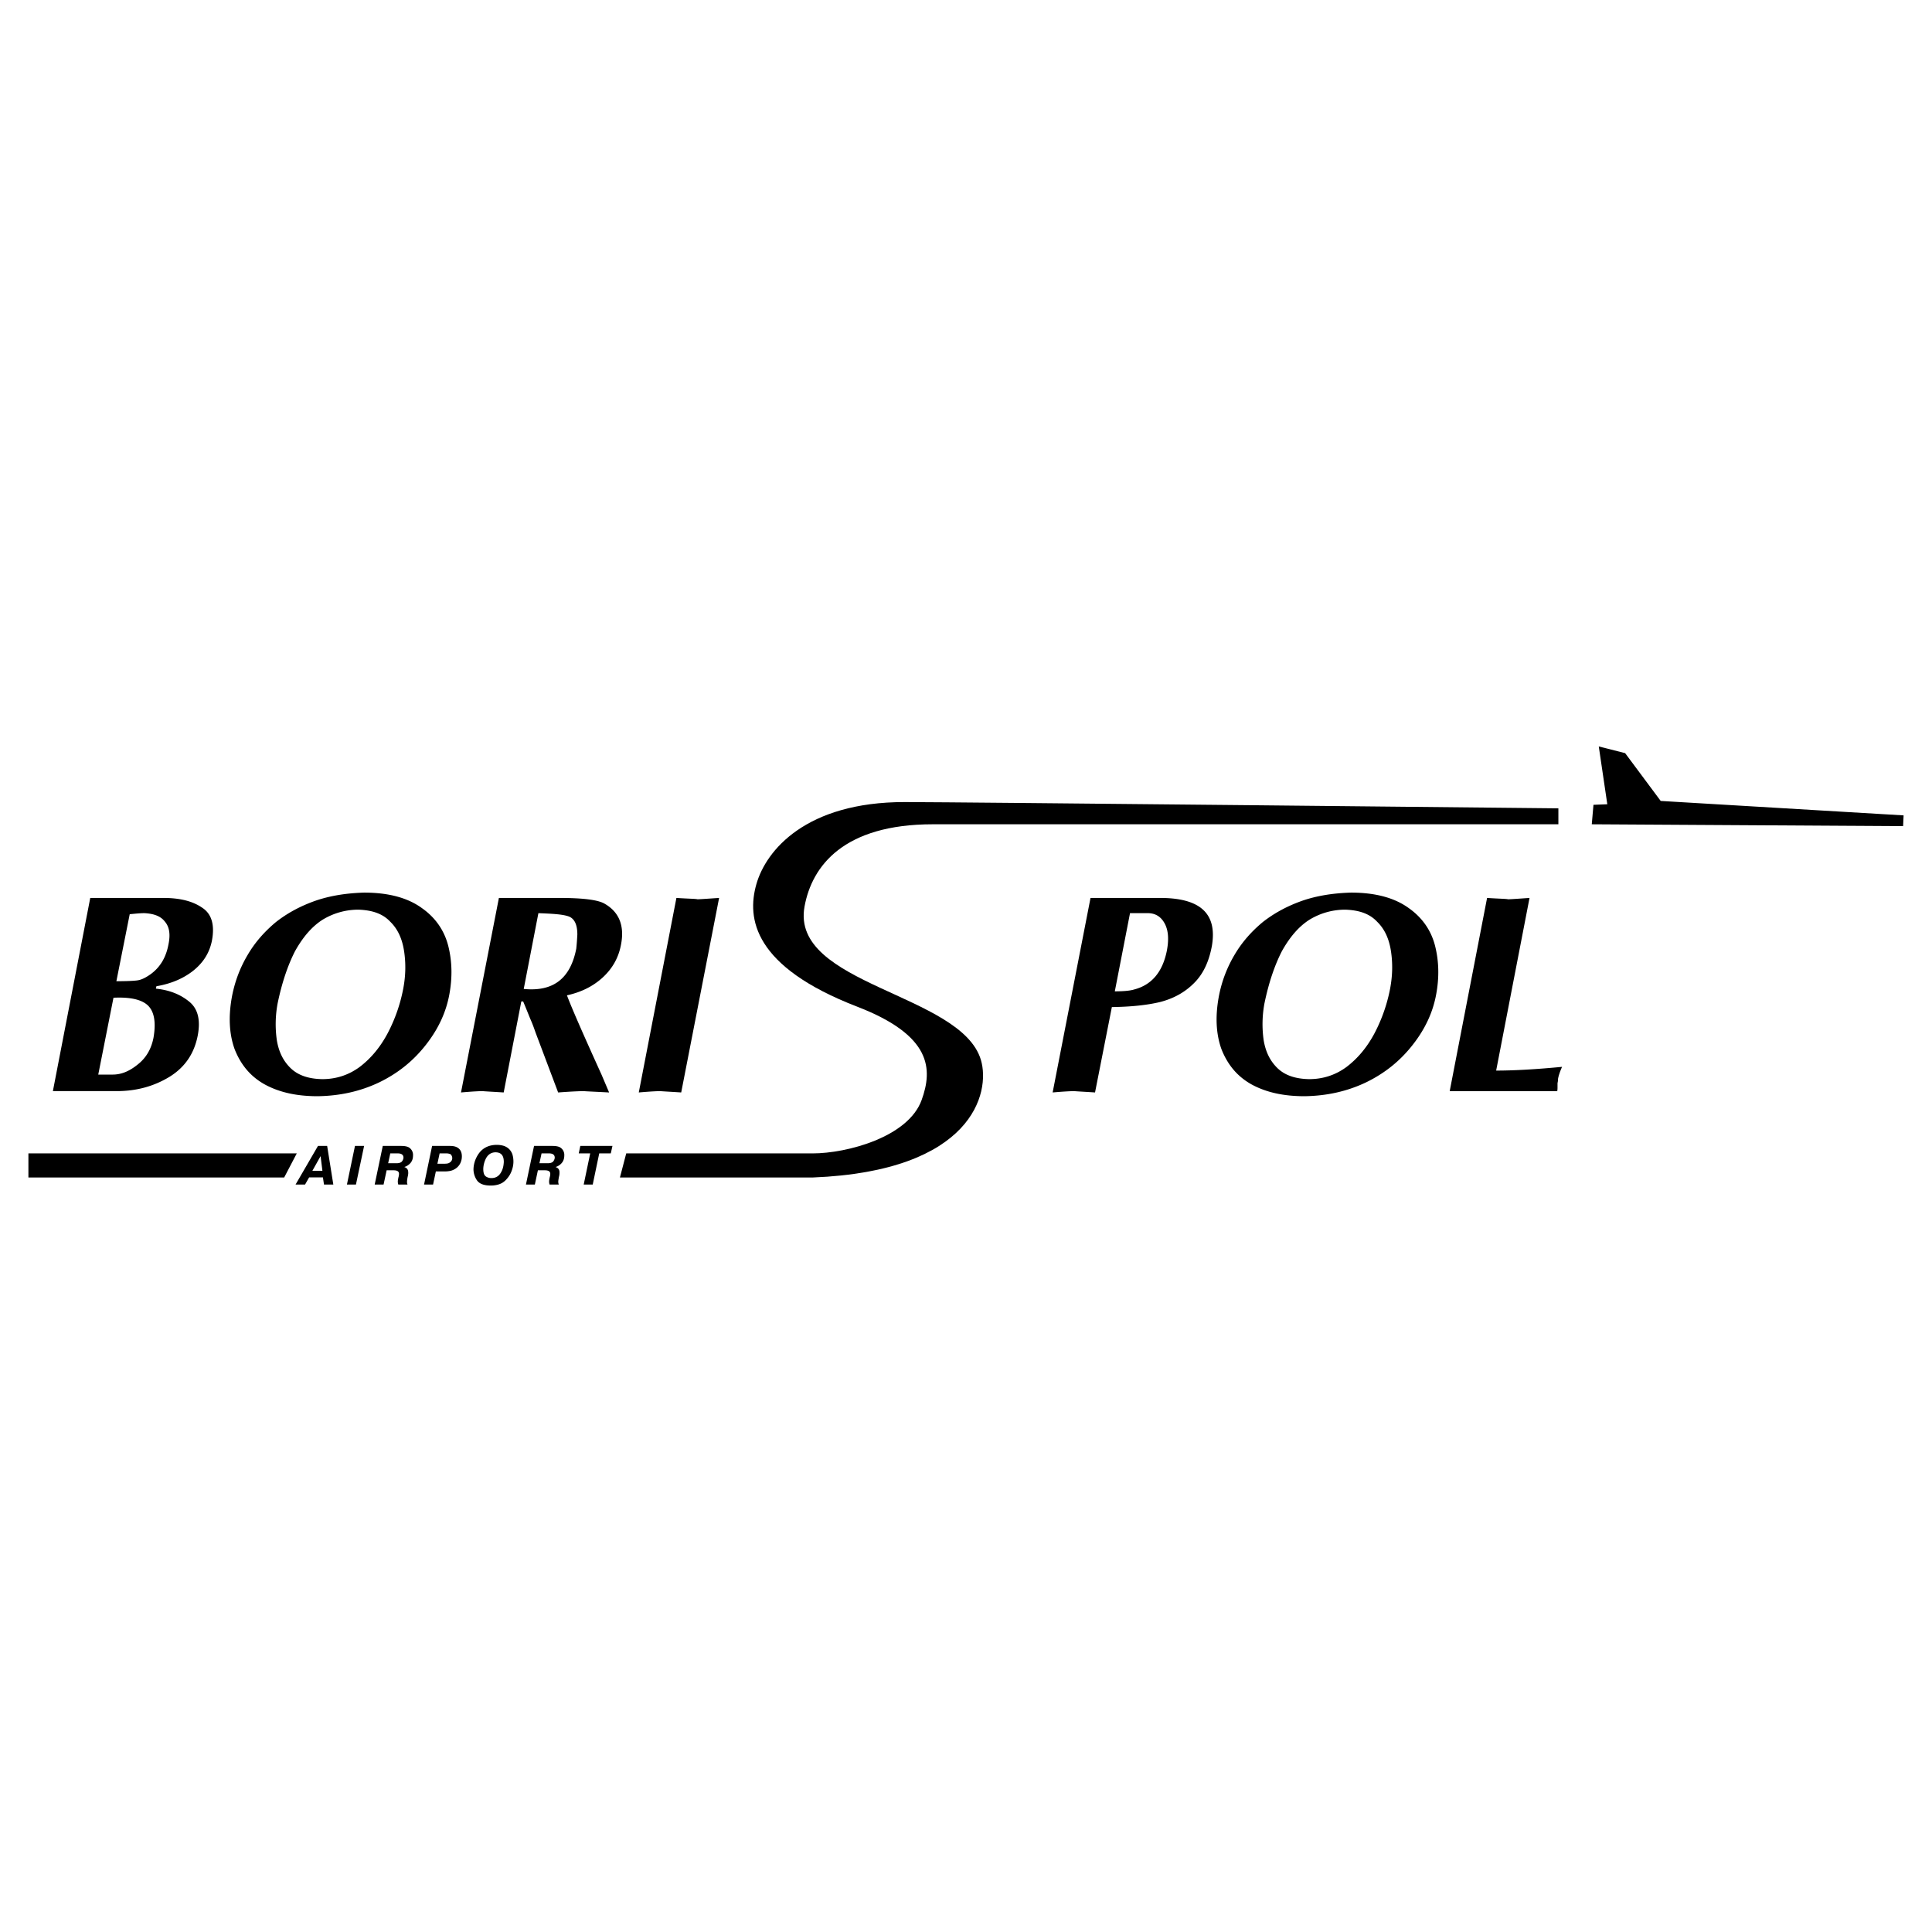 <svg xmlns="http://www.w3.org/2000/svg" width="2500" height="2500" viewBox="0 0 192.756 192.756"><g fill-rule="evenodd" clip-rule="evenodd"><path fill="#fff" d="M0 0h192.756v192.756H0V0z"/><path d="M5.276 108.861l3.728-19.273H16.3c1.65 0 2.928.318 3.886.984.932.612 1.252 1.704.958 3.276-.241 1.222-.879 2.237-1.945 3.062-1.011.771-2.208 1.25-3.594 1.488l-.052.24c1.33.135 2.421.561 3.3 1.277.878.693 1.173 1.812.878 3.383-.346 1.809-1.278 3.193-2.849 4.154-1.542.93-3.221 1.383-5.083 1.408H4.612h.664v.001zm6.335-10.966c.986 0 1.678-.027 2.077-.08s.799-.24 1.332-.613c.957-.693 1.542-1.677 1.783-2.955.213-1.01.105-1.758-.346-2.289-.425-.558-1.091-.799-2.05-.853-.427 0-.907.054-1.465.105l-1.331 6.685zm-1.809 9.316h1.438c.851 0 1.649-.316 2.503-1.01.853-.668 1.357-1.572 1.57-2.664.266-1.543.08-2.633-.584-3.248-.641-.584-1.786-.824-3.408-.746l-1.519 7.668zM42.501 104.23c-1.225 1.57-2.741 2.822-4.66 3.754-1.891.904-3.94 1.355-6.151 1.385-2.075 0-3.804-.375-5.27-1.172-1.438-.799-2.396-1.969-3.008-3.514-.56-1.543-.64-3.355-.241-5.404.292-1.438.8-2.771 1.545-4.02.718-1.227 1.65-2.292 2.795-3.25 1.144-.904 2.478-1.624 3.995-2.154 1.491-.507 3.089-.746 4.819-.8 2.475 0 4.394.533 5.803 1.571 1.386.986 2.237 2.29 2.61 3.807.372 1.519.397 3.089.105 4.714-.32 1.808-1.092 3.486-2.342 5.083zM32.169 91.771c-1.038.666-1.942 1.704-2.741 3.141-.717 1.411-1.304 3.141-1.729 5.193a11.308 11.308 0 0 0-.08 3.672c.185 1.121.612 2.051 1.383 2.797.746.717 1.784 1.064 3.141 1.092 1.386 0 2.636-.4 3.755-1.227 1.117-.852 2.048-1.969 2.795-3.381a16.014 16.014 0 0 0 1.544-4.447c.239-1.275.265-2.5.077-3.725-.185-1.199-.612-2.183-1.381-2.929-.748-.799-1.785-1.145-3.144-1.199a6.827 6.827 0 0 0-3.62 1.013zM49.776 89.588h6.018c2.342 0 3.833.185 4.499.559 1.465.825 2.021 2.182 1.675 4.048-.238 1.33-.85 2.42-1.834 3.327-.958.877-2.131 1.465-3.569 1.783.479 1.279 1.625 3.887 3.461 7.936l.745 1.754c-1.385-.076-2.236-.105-2.528-.133-.294 0-1.146.027-2.557.133l-2.237-5.936c-.107-.291-.238-.717-.533-1.385-.24-.586-.479-1.197-.72-1.758h-.185l-1.757 9.078c-1.197-.076-1.863-.105-2.104-.133-.238 0-.932.027-2.155.133l3.781-19.406zm2.477 9.08c2.954.291 4.658-1.041 5.242-4.022.056-.533.082-.984.107-1.409 0-1.04-.318-1.652-.958-1.836-.612-.19-1.57-.241-2.928-.295l-1.463 7.562zM67.485 89.588c1.199.08 1.918.08 2.103.133.238 0 .958-.054 2.157-.133l-3.781 19.406c-1.145-.076-1.812-.105-2.102-.133-.189 0-.906.027-2.131.133l3.754-19.406zM109.252 108.994c-1.145-.076-1.836-.105-2.074-.133-.213 0-.934.027-2.156.133l3.779-19.406h6.949c4.02 0 5.697 1.571 5.164 4.765-.291 1.599-.879 2.848-1.809 3.754-.906.906-2.023 1.518-3.355 1.863-1.33.318-2.928.48-4.82.506l-1.678 8.518zm1.973-10.088c.852 0 1.518-.055 1.941-.188 1.732-.453 2.822-1.729 3.25-3.861.213-1.117.158-2.023-.213-2.715-.373-.692-.934-1.038-1.705-1.038h-1.756l-1.517 7.802zM140.957 104.23c-1.225 1.57-2.742 2.822-4.658 3.754-1.893.904-3.941 1.355-6.15 1.385-2.076 0-3.807-.375-5.273-1.172-1.436-.799-2.395-1.969-3.008-3.514-.557-1.543-.639-3.355-.238-5.404a12.736 12.736 0 0 1 1.543-4.02c.721-1.227 1.65-2.292 2.797-3.25 1.145-.904 2.477-1.624 3.992-2.154 1.492-.507 3.09-.746 4.822-.8 2.473 0 4.391.533 5.803 1.571 1.383.986 2.236 2.29 2.607 3.807.371 1.519.4 3.089.105 4.714-.32 1.808-1.09 3.486-2.342 5.083zm-10.33-12.459c-1.037.666-1.941 1.704-2.74 3.141-.721 1.411-1.307 3.141-1.732 5.193a11.365 11.365 0 0 0-.08 3.672c.188 1.121.613 2.051 1.385 2.797.746.717 1.785 1.064 3.141 1.092 1.385 0 2.637-.4 3.756-1.227 1.117-.852 2.049-1.969 2.795-3.381a16.08 16.08 0 0 0 1.545-4.447c.238-1.275.264-2.5.078-3.725-.186-1.199-.613-2.183-1.383-2.929-.748-.799-1.783-1.145-3.143-1.199a6.821 6.821 0 0 0-3.622 1.013zM149.271 106.812c1.863 0 4.045-.131 6.576-.373-.213.48-.346.879-.402 1.199 0 .08 0 .213-.051.426v.426c0 .107 0 .213-.027.371h-10.73l3.729-19.273c1.199.08 1.865.08 2.104.133.24 0 .957-.054 2.131-.133l-3.33 17.224zM32.64 114.33l.616 3.852h-.932l-.105-.713h-1.377l-.407.713h-.947l2.237-3.852h.915zm-.473 2.479l-.182-1.463-.819 1.463h1.001zM36.327 114.33l-.814 3.852h-.9l.803-3.852h.911zM38.189 114.33h1.846c.324 0 .581.047.756.146a.873.873 0 0 1 .415.814c0 .357-.121.639-.355.848-.14.131-.309.234-.507.291v.008c.251.084.383.256.383.516.013.094-.004.256-.058.475a3.803 3.803 0 0 0-.062.465.74.74 0 0 0 .051.289h-.919a.972.972 0 0 1-.049-.297c0-.092.021-.232.064-.428a1.21 1.21 0 0 0 .054-.346c0-.234-.174-.346-.52-.35h-.713l-.305 1.42h-.887l.806-3.851zm.537 1.727h.825c.245 0 .419-.051.533-.158a.684.684 0 0 0 .17-.383c.006-.289-.181-.438-.565-.443h-.75l-.213.984zM44.905 114.33c.329 0 .59.062.786.195.262.18.389.463.389.85 0 .221-.043.432-.138.645a1.363 1.363 0 0 1-.44.539 1.547 1.547 0 0 1-.528.25 2.675 2.675 0 0 1-.634.064h-.855l-.277 1.309h-.9l.803-3.852h1.794zm-1.265 1.775h.7c.202 0 .341-.021.436-.064.226-.111.337-.27.346-.49a.545.545 0 0 0-.169-.393 1.088 1.088 0 0 0-.383-.086h-.709l-.221 1.033zM47.608 117.793a1.98 1.98 0 0 1-.368-1.092c0-.303.054-.613.17-.938.124-.32.283-.602.496-.85.411-.457.963-.688 1.659-.691.273 0 .522.043.73.111.213.08.382.186.52.33.133.139.236.303.305.498a2.528 2.528 0 0 1-.043 1.571 2.413 2.413 0 0 1-.496.869c-.138.17-.296.303-.467.41a1.86 1.86 0 0 1-.537.205 2.597 2.597 0 0 1-.618.066c-.655.001-1.106-.165-1.351-.489zm2.385-.836c.165-.277.25-.623.271-1.016.006-.65-.259-.963-.81-.975-.419 0-.739.195-.956.584a2.497 2.497 0 0 0-.28 1.018c-.008.41.072.676.252.803a.958.958 0 0 0 .561.166c.423 0 .747-.187.962-.58zM53.282 114.33h1.845c.326 0 .582.047.757.146a.877.877 0 0 1 .415.814c0 .357-.123.639-.355.848a1.257 1.257 0 0 1-.506.291v.008c.251.084.382.256.382.516a1.49 1.49 0 0 1-.058.475c-.037.225-.064.379-.064.465 0 .092.013.184.054.289h-.919a.943.943 0 0 1-.049-.297c0-.092.021-.232.064-.428.038-.133.053-.244.053-.346 0-.234-.176-.346-.522-.35h-.713l-.303 1.42h-.889l.808-3.851zm.537 1.727h.825c.245 0 .421-.051.531-.158a.686.686 0 0 0 .172-.383c.004-.289-.18-.438-.565-.443h-.75l-.213.984zM57.742 115.072l.155-.742h3.207l-.165.742h-1.153l-.65 3.11h-.9l.649-3.11h-1.143zM2.834 115.074v2.404h25.518l1.257-2.404H2.834z"/><path d="M93.062 82.239h62.418v-1.591s-60.124-.626-65.229-.626c-9.835 0-13.83 4.806-14.792 8.207-.963 3.403-.295 8.209 10.057 12.204 7.463 2.879 7.549 6.236 6.434 9.32-1.341 3.709-7.479 5.322-10.871 5.322h-18.6l-.629 2.404h19.229c15.972-.629 17.75-8.469 16.789-11.721-1.967-6.652-19.025-7.473-17.601-15.308.74-4.07 3.92-8.211 12.795-8.211zM189.873 82.425l.049-1.074-24.234-1.441-3.549-4.77-2.629-.666.851 5.766-1.381.056-.169 1.943 31.062.186z"/></g></svg>